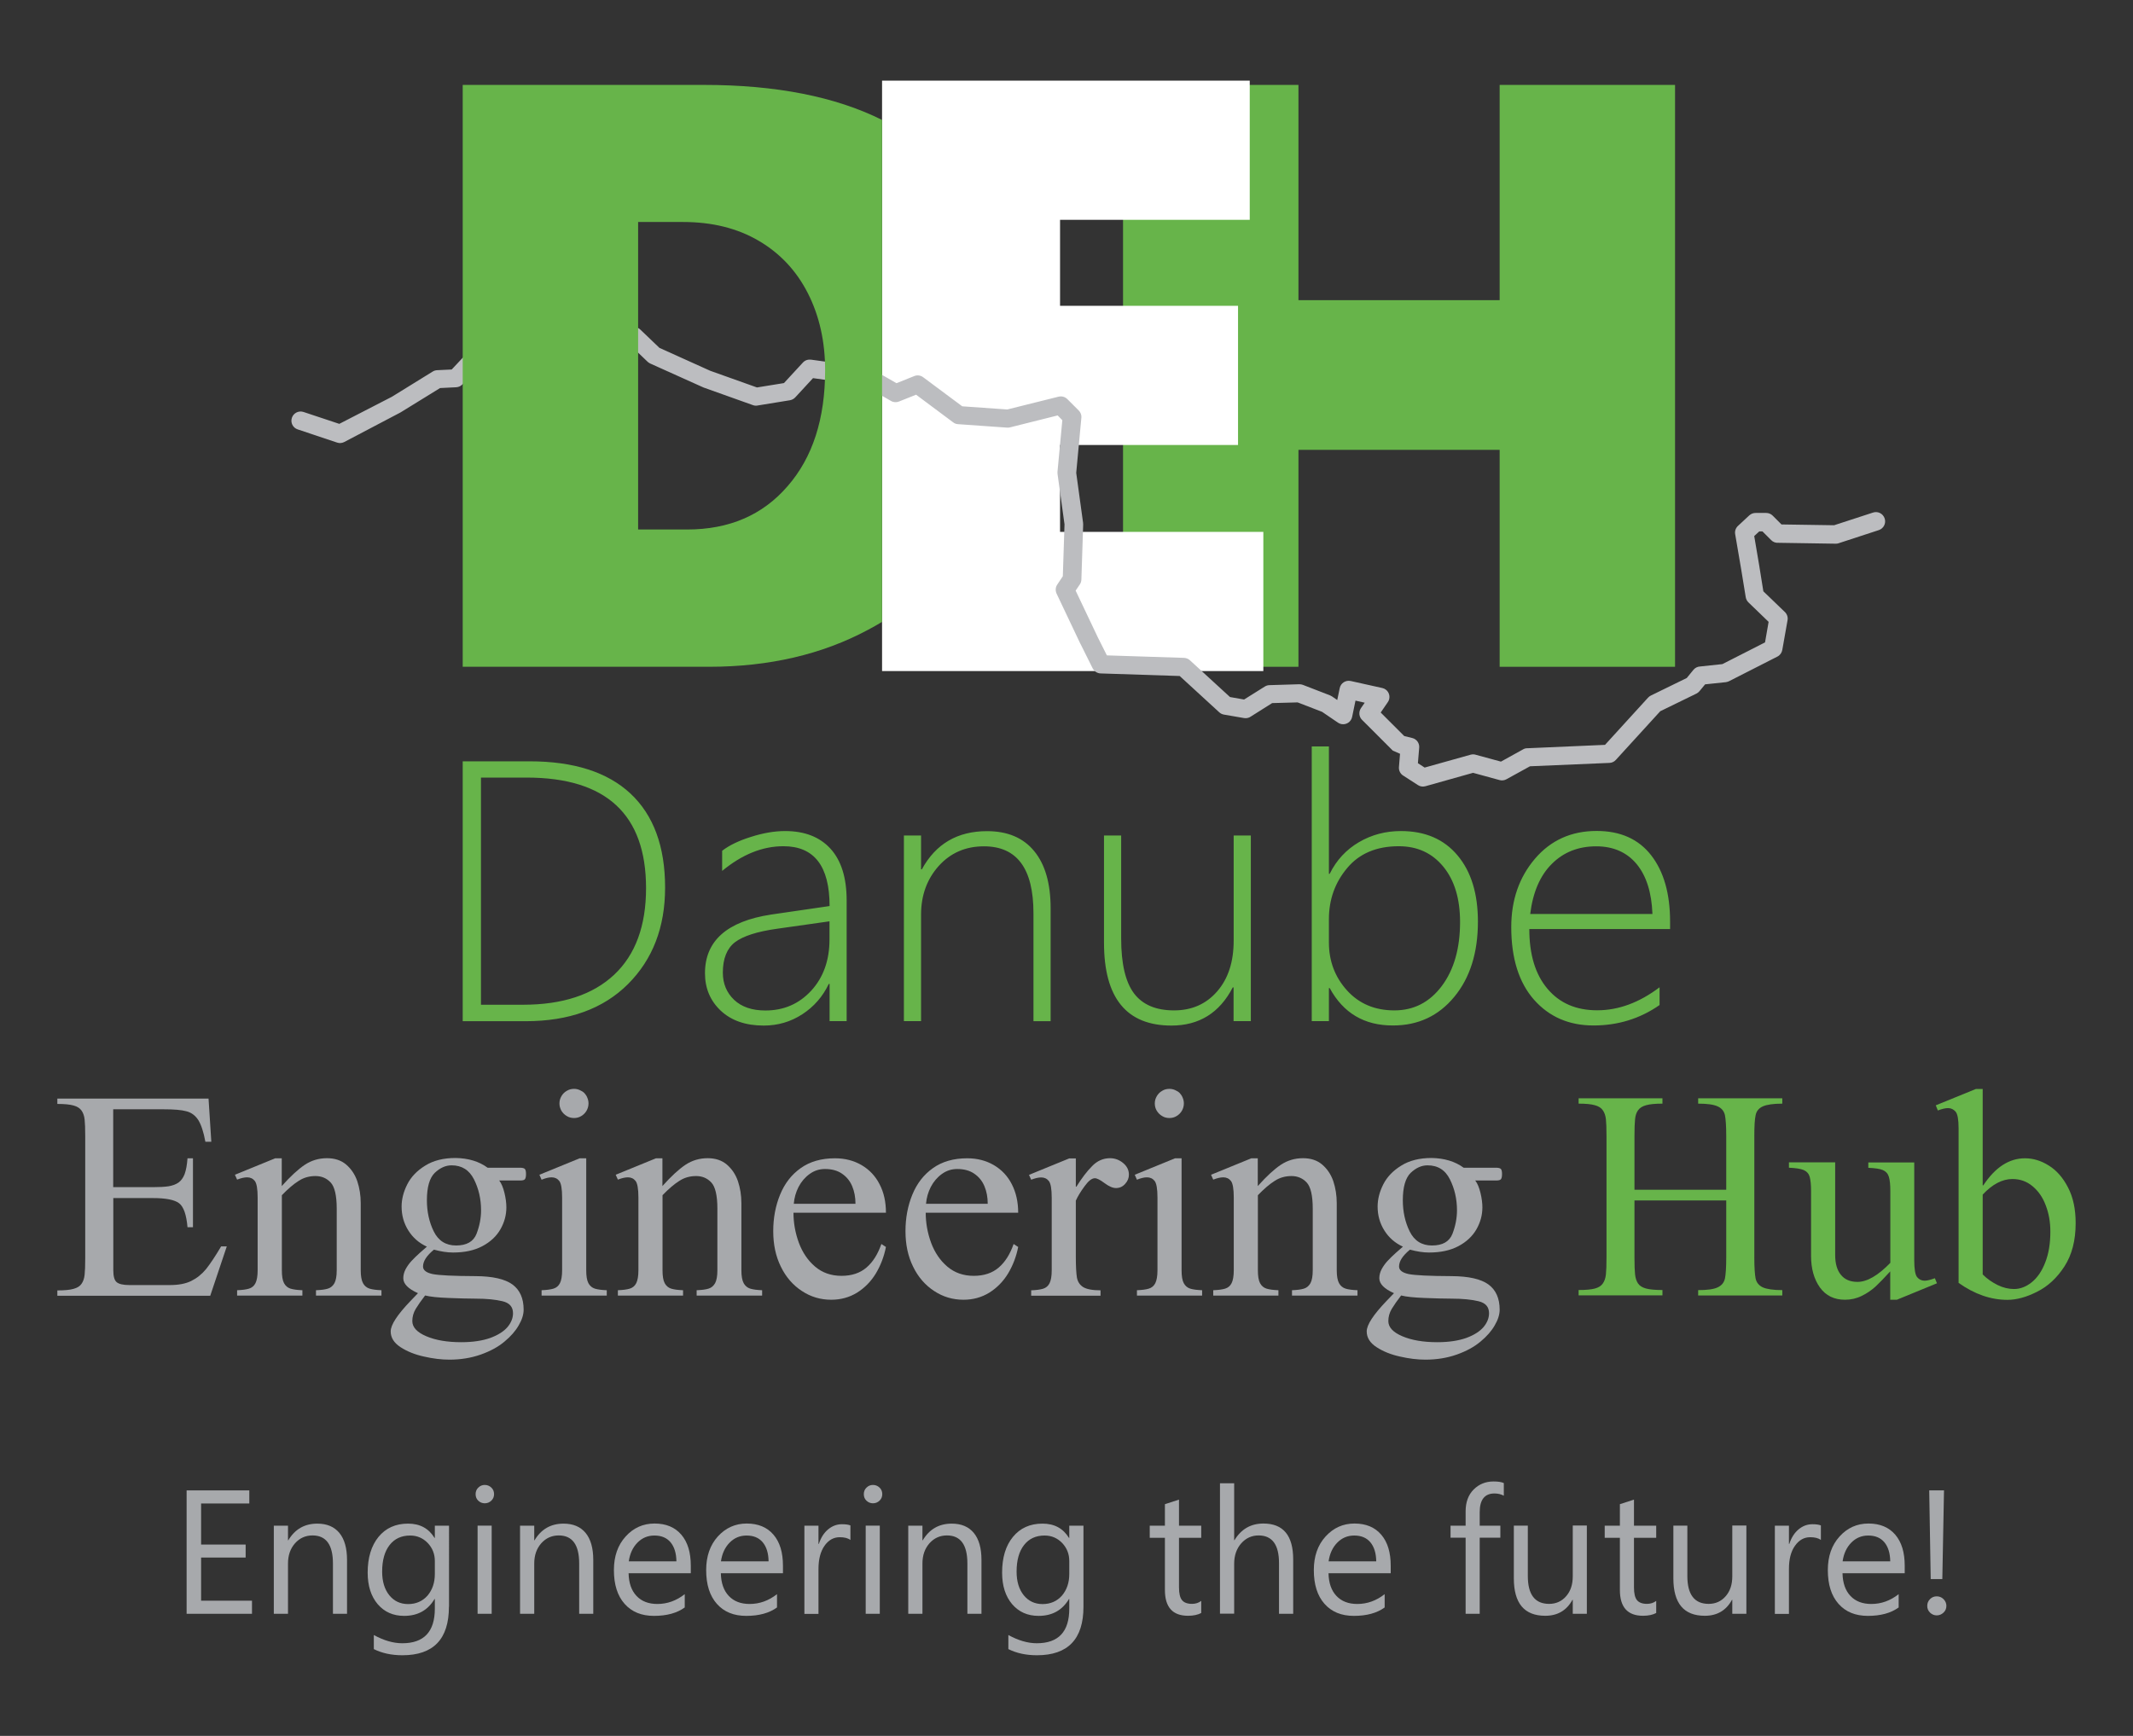 <?xml version="1.0" encoding="utf-8"?>
<!-- Generator: Adobe Illustrator 18.0.0, SVG Export Plug-In . SVG Version: 6.00 Build 0)  -->
<!DOCTYPE svg PUBLIC "-//W3C//DTD SVG 1.1//EN" "http://www.w3.org/Graphics/SVG/1.1/DTD/svg11.dtd">
<svg version="1.1" id="Layer_1" xmlns="http://www.w3.org/2000/svg" xmlns:xlink="http://www.w3.org/1999/xlink" x="0px" y="0px"
	 viewBox="0 0 215 175" enable-background="new 0 0 215 175" xml:space="preserve">
<rect x="0" y="0" width="215" height="175" fill="#333333" stroke="none"/>
<g>
	<g>
		<path fill="#67B44A" d="M166.56,92.13c-0.08-2.15-0.61-3.83-1.59-5.02c-0.99-1.19-2.35-1.79-4.08-1.79c-1.8,0-3.29,0.59-4.47,1.77
			c-1.18,1.17-1.91,2.86-2.18,5.05H166.56z M154.15,93.66c0,2.57,0.61,4.58,1.83,6.02c1.22,1.45,2.89,2.17,5.01,2.17
			c2.15,0,4.24-0.77,6.29-2.32v1.79c-1.98,1.38-4.21,2.06-6.66,2.06c-2.47,0-4.47-0.87-6-2.6c-1.52-1.73-2.29-4.17-2.29-7.32
			c0-2.73,0.8-5.02,2.39-6.89c1.59-1.86,3.66-2.8,6.22-2.8c2.39,0,4.22,0.82,5.49,2.45c1.27,1.63,1.91,3.86,1.91,6.69v0.75H154.15z
			 M133.95,92.66v2.35c0,1.88,0.61,3.49,1.82,4.83c1.21,1.34,2.8,2.02,4.78,2.02c1.96,0,3.55-0.82,4.78-2.46
			c1.22-1.63,1.84-3.78,1.84-6.45c0-2.34-0.56-4.2-1.68-5.57c-1.13-1.38-2.62-2.07-4.5-2.07c-2.23,0-3.97,0.73-5.19,2.19
			C134.56,88.97,133.95,90.69,133.95,92.66z M134.03,99.61h-0.08v3.33h-1.73V75.25h1.73v12.84h0.08c0.68-1.38,1.67-2.44,2.95-3.19
			c1.28-0.75,2.69-1.12,4.23-1.12c2.44,0,4.34,0.82,5.71,2.46c1.37,1.63,2.05,3.86,2.05,6.67c0,3.12-0.79,5.66-2.38,7.58
			c-1.59,1.93-3.65,2.89-6.18,2.89C137.52,103.39,135.4,102.13,134.03,99.61z M124.34,102.94v-3.4h-0.08
			c-1.33,2.57-3.39,3.85-6.18,3.85c-4.53,0-6.8-2.78-6.8-8.35V84.23h1.73v10.39c0,2.53,0.43,4.37,1.29,5.52
			c0.86,1.14,2.2,1.72,4.04,1.72c1.79,0,3.24-0.64,4.35-1.92c1.11-1.28,1.66-2.98,1.66-5.11v-10.6h1.73v18.71H124.34z
			 M104.17,102.94V92.06c0-4.5-1.66-6.74-4.99-6.74c-1.85,0-3.37,0.66-4.56,1.98c-1.18,1.32-1.78,2.96-1.78,4.9v10.74h-1.73V84.23
			h1.73v3.41h0.08c1.4-2.57,3.59-3.85,6.57-3.85c2.07,0,3.66,0.67,4.76,2.02c1.1,1.34,1.65,3.26,1.65,5.76v11.38H104.17z
			 M78.32,93.63c-2.01,0.28-3.42,0.74-4.24,1.36c-0.81,0.63-1.22,1.65-1.22,3.06c0,1.11,0.38,2.02,1.13,2.74
			c0.76,0.72,1.81,1.08,3.16,1.08c1.86,0,3.39-0.67,4.62-2c1.22-1.33,1.84-3.06,1.84-5.16v-1.83L78.32,93.63z M83.62,102.94v-3.75
			h-0.08c-0.61,1.28-1.5,2.3-2.67,3.06c-1.17,0.76-2.46,1.14-3.89,1.14c-1.82,0-3.26-0.5-4.33-1.5c-1.06-1-1.59-2.26-1.59-3.78
			c0-3.26,2.22-5.23,6.66-5.91l5.9-0.86c0-4.02-1.55-6.03-4.65-6.03c-2.12,0-4.17,0.83-6.18,2.49v-2.03c0.71-0.55,1.68-1.02,2.9-1.4
			c1.22-0.39,2.37-0.59,3.44-0.59c1.98,0,3.51,0.6,4.59,1.79c1.08,1.19,1.62,2.93,1.62,5.21v12.16H83.62z M48.48,78.39v22.9h4.23
			c3.99,0,7.05-1.01,9.2-3.03c2.14-2.01,3.21-4.93,3.21-8.72c0-7.43-4.01-11.15-12.04-11.15H48.48z M46.64,102.94V76.75h6.73
			c4.46,0,7.85,1.08,10.18,3.25c2.32,2.17,3.49,5.33,3.49,9.48c0,4-1.25,7.24-3.74,9.73c-2.5,2.49-5.93,3.74-10.32,3.74H46.64z"/>
		<path fill="#A7A9AC" d="M11.41,111.81v7.87h3.99c0.67,0,1.2-0.03,1.6-0.09c0.4-0.07,0.73-0.19,1-0.38
			c0.26-0.19,0.47-0.48,0.61-0.85c0.14-0.38,0.24-0.91,0.29-1.59h0.55v6.95h-0.55c-0.11-1.26-0.39-2.07-0.85-2.42
			c-0.46-0.35-1.34-0.52-2.64-0.52h-3.99v7.27c0,0.61,0.11,1.01,0.33,1.2c0.23,0.2,0.66,0.3,1.29,0.3h4.08
			c0.86,0,1.58-0.13,2.15-0.41c0.57-0.28,1.07-0.68,1.5-1.2c0.42-0.53,0.93-1.29,1.52-2.29h0.57l-1.67,4.98H5.78v-0.54
			c0.72,0,1.27-0.05,1.64-0.16c0.37-0.1,0.64-0.27,0.8-0.51c0.17-0.24,0.27-0.54,0.31-0.91c0.04-0.37,0.06-0.93,0.06-1.69v-12.26
			c0-0.77-0.02-1.34-0.06-1.7c-0.04-0.36-0.14-0.66-0.31-0.9c-0.17-0.24-0.43-0.41-0.8-0.51c-0.38-0.11-0.92-0.16-1.64-0.16v-0.54
			h15.24l0.28,4.35H20.7c-0.18-1-0.43-1.73-0.71-2.18c-0.3-0.46-0.69-0.76-1.2-0.89c-0.5-0.14-1.27-0.2-2.3-0.2H11.41z"/>
		<path fill="#A7A9AC" d="M28.4,116.76v2.81c0.89-1,1.67-1.71,2.33-2.15c0.67-0.44,1.41-0.66,2.23-0.66c0.78,0,1.42,0.21,1.93,0.64
			c0.5,0.43,0.88,0.98,1.12,1.67c0.23,0.69,0.35,1.43,0.35,2.23v6.76c0,0.59,0.08,1.02,0.23,1.3c0.15,0.28,0.38,0.46,0.66,0.55
			c0.29,0.09,0.69,0.14,1.2,0.16v0.54h-6.6v-0.54c0.52-0.02,0.92-0.07,1.2-0.16c0.29-0.09,0.5-0.27,0.66-0.55
			c0.15-0.28,0.23-0.71,0.23-1.3v-6.22c0-1.32-0.21-2.2-0.61-2.63c-0.4-0.43-0.91-0.65-1.53-0.65c-0.63,0-1.2,0.16-1.7,0.49
			c-0.51,0.32-1.07,0.8-1.69,1.44v7.57c0,0.59,0.07,1.02,0.22,1.3c0.15,0.28,0.37,0.46,0.65,0.55c0.29,0.09,0.69,0.14,1.2,0.16v0.54
			H23.9v-0.54c0.51-0.02,0.91-0.07,1.2-0.16c0.29-0.09,0.51-0.27,0.65-0.55c0.14-0.28,0.22-0.71,0.22-1.3v-7.33
			c0-0.88-0.1-1.44-0.29-1.68c-0.19-0.24-0.45-0.36-0.77-0.36c-0.29,0-0.62,0.08-1.01,0.23l-0.22-0.49l4.06-1.66H28.4z"/>
		<path fill="#A7A9AC" d="M42.85,130.6c-0.39,0.5-0.7,0.95-0.94,1.34c-0.24,0.4-0.35,0.81-0.35,1.24c0,0.62,0.47,1.13,1.41,1.53
			c0.94,0.4,2.11,0.6,3.52,0.6c1.17,0,2.14-0.15,2.93-0.43c0.79-0.29,1.36-0.66,1.74-1.1c0.37-0.45,0.55-0.91,0.55-1.39
			c0-0.64-0.35-1.04-1.06-1.21c-0.7-0.17-1.6-0.26-2.7-0.26c-0.78,0-1.7-0.03-2.75-0.07C44.15,130.81,43.37,130.73,42.85,130.6
			 M45.52,117.48c-0.61,0-1.17,0.26-1.7,0.76c-0.52,0.51-0.79,1.43-0.79,2.76c0,1.15,0.23,2.2,0.69,3.14
			c0.47,0.95,1.22,1.42,2.25,1.42c1.07,0,1.75-0.39,2.06-1.17c0.3-0.78,0.46-1.57,0.46-2.38c0-1.13-0.24-2.17-0.71-3.11
			C47.3,117.95,46.55,117.48,45.52,117.48z M49.15,117.72h3.24c0.26,0,0.42,0.04,0.51,0.12c0.08,0.09,0.12,0.25,0.12,0.51
			c0,0.28-0.04,0.45-0.12,0.54c-0.08,0.09-0.25,0.12-0.51,0.12h-2.07c0.23,0.3,0.4,0.72,0.53,1.26c0.13,0.54,0.19,1.02,0.19,1.45
			c0,0.77-0.2,1.51-0.6,2.21c-0.4,0.7-1.01,1.27-1.82,1.7c-0.81,0.43-1.8,0.64-2.96,0.64c-0.58,0-1.22-0.1-1.92-0.29
			c-0.73,0.6-1.1,1.16-1.1,1.7c0,0.37,0.32,0.62,0.96,0.76c0.64,0.13,2.09,0.2,4.34,0.21c1.72,0.01,2.95,0.29,3.71,0.84
			c0.75,0.55,1.13,1.4,1.13,2.54c0,0.48-0.16,1.01-0.49,1.57c-0.32,0.57-0.8,1.12-1.44,1.65c-0.64,0.54-1.44,0.97-2.4,1.31
			c-0.97,0.34-2.02,0.51-3.15,0.51c-0.79,0-1.65-0.1-2.56-0.31c-0.92-0.2-1.71-0.52-2.37-0.95c-0.66-0.43-0.99-0.96-0.99-1.59
			c0-0.66,0.67-1.68,2-3.07l0.75-0.78c-0.99-0.44-1.48-0.94-1.48-1.51c0-0.31,0.08-0.61,0.23-0.9c0.15-0.28,0.35-0.57,0.59-0.83
			c0.25-0.27,0.53-0.54,0.84-0.82c0.32-0.27,0.55-0.48,0.72-0.63c-0.79-0.36-1.42-0.91-1.87-1.63c-0.46-0.73-0.68-1.54-0.68-2.41
			c0-0.74,0.19-1.49,0.57-2.24c0.38-0.75,0.98-1.38,1.81-1.89c0.83-0.52,1.85-0.77,3.06-0.77C47.2,116.76,48.28,117.08,49.15,117.72
			z"/>
		<path fill="#A7A9AC" d="M56.39,111.24c0-0.27,0.07-0.51,0.2-0.73c0.13-0.23,0.31-0.41,0.54-0.54c0.23-0.14,0.47-0.2,0.73-0.2
			c0.2,0,0.39,0.04,0.57,0.12c0.18,0.08,0.35,0.18,0.47,0.3c0.12,0.13,0.23,0.29,0.3,0.47c0.08,0.19,0.12,0.38,0.12,0.58
			c0,0.27-0.07,0.51-0.2,0.74c-0.13,0.22-0.31,0.4-0.53,0.53c-0.22,0.14-0.47,0.2-0.73,0.2c-0.26,0-0.51-0.06-0.73-0.2
			c-0.23-0.13-0.4-0.31-0.54-0.53C56.46,111.75,56.39,111.5,56.39,111.24 M59.09,116.76v11.3c0,0.59,0.07,1.02,0.22,1.3
			c0.15,0.28,0.37,0.46,0.65,0.55c0.29,0.09,0.69,0.14,1.2,0.16v0.54h-6.57v-0.54c0.51-0.02,0.91-0.07,1.2-0.16
			c0.29-0.09,0.51-0.27,0.65-0.55c0.14-0.28,0.22-0.71,0.22-1.3v-7.33c0-0.88-0.1-1.44-0.29-1.68s-0.45-0.36-0.77-0.36
			c-0.29,0-0.62,0.08-1.01,0.24l-0.22-0.5l4.06-1.66H59.09z"/>
		<path fill="#A7A9AC" d="M66.77,116.76v2.81c0.89-1,1.67-1.71,2.33-2.15c0.67-0.44,1.41-0.66,2.23-0.66c0.78,0,1.42,0.21,1.93,0.64
			c0.5,0.43,0.88,0.98,1.12,1.67c0.23,0.69,0.35,1.43,0.35,2.23v6.76c0,0.59,0.08,1.02,0.23,1.3c0.15,0.28,0.38,0.46,0.66,0.55
			c0.29,0.09,0.69,0.14,1.2,0.16v0.54h-6.6v-0.54c0.52-0.02,0.92-0.07,1.2-0.16c0.29-0.09,0.5-0.27,0.66-0.55
			c0.15-0.28,0.23-0.71,0.23-1.3v-6.22c0-1.32-0.21-2.2-0.61-2.63c-0.4-0.43-0.91-0.65-1.53-0.65c-0.63,0-1.2,0.16-1.7,0.49
			c-0.51,0.32-1.07,0.8-1.69,1.44v7.57c0,0.59,0.07,1.02,0.22,1.3c0.15,0.28,0.37,0.46,0.65,0.55c0.29,0.09,0.69,0.14,1.2,0.16v0.54
			h-6.57v-0.54c0.51-0.02,0.91-0.07,1.2-0.16c0.29-0.09,0.51-0.27,0.65-0.55c0.14-0.28,0.22-0.71,0.22-1.3v-7.33
			c0-0.88-0.1-1.44-0.29-1.68s-0.45-0.36-0.77-0.36c-0.29,0-0.62,0.08-1.01,0.23l-0.22-0.49l4.06-1.66H66.77z"/>
		<path fill="#A7A9AC" d="M80.01,121.36h6.22c0-0.66-0.11-1.25-0.33-1.77c-0.22-0.53-0.56-0.95-1.03-1.27
			c-0.46-0.32-1.04-0.47-1.71-0.47c-0.57,0-1.08,0.16-1.55,0.5c-0.46,0.33-0.84,0.77-1.12,1.31
			C80.22,120.19,80.06,120.76,80.01,121.36 M89.3,122.26h-9.32c0,1.03,0.18,2.03,0.54,3.02c0.37,0.99,0.91,1.79,1.64,2.41
			c0.73,0.62,1.62,0.93,2.66,0.93c1.03,0,1.87-0.28,2.51-0.83c0.65-0.55,1.15-1.35,1.51-2.38l0.46,0.3
			c-0.19,0.97-0.53,1.85-1.01,2.66c-0.49,0.81-1.12,1.45-1.89,1.94c-0.78,0.48-1.65,0.72-2.61,0.72c-1.08,0-2.07-0.29-2.96-0.88
			c-0.9-0.59-1.61-1.4-2.12-2.45c-0.52-1.05-0.77-2.24-0.77-3.58c0-1.33,0.23-2.56,0.69-3.68c0.46-1.13,1.15-2.02,2.08-2.68
			c0.93-0.66,2.08-0.99,3.45-0.99c1.01,0,1.9,0.23,2.69,0.69c0.78,0.46,1.39,1.1,1.81,1.93C89.09,120.21,89.3,121.16,89.3,122.26z"
			/>
		<path fill="#A7A9AC" d="M93.34,121.36h6.22c0-0.66-0.11-1.25-0.33-1.77c-0.22-0.53-0.56-0.95-1.03-1.27
			c-0.46-0.32-1.04-0.47-1.71-0.47c-0.57,0-1.08,0.16-1.55,0.5c-0.46,0.33-0.84,0.77-1.12,1.31
			C93.55,120.19,93.39,120.76,93.34,121.36 M102.63,122.26h-9.32c0,1.03,0.18,2.03,0.54,3.02c0.37,0.99,0.91,1.79,1.64,2.41
			c0.73,0.62,1.62,0.93,2.66,0.93c1.03,0,1.87-0.28,2.51-0.83c0.65-0.55,1.15-1.35,1.51-2.38l0.46,0.3
			c-0.19,0.97-0.53,1.85-1.01,2.66c-0.49,0.81-1.12,1.45-1.89,1.94c-0.78,0.48-1.65,0.72-2.61,0.72c-1.08,0-2.07-0.29-2.96-0.88
			c-0.9-0.59-1.61-1.4-2.12-2.45c-0.52-1.05-0.77-2.24-0.77-3.58c0-1.33,0.23-2.56,0.69-3.68c0.46-1.13,1.15-2.02,2.08-2.68
			c0.93-0.66,2.08-0.99,3.45-0.99c1.01,0,1.9,0.23,2.69,0.69c0.78,0.46,1.39,1.1,1.81,1.93
			C102.41,120.21,102.63,121.16,102.63,122.26z"/>
		<path fill="#A7A9AC" d="M108.44,116.76v2.87h0.06c0.53-0.85,1.05-1.54,1.58-2.07c0.52-0.54,1.13-0.8,1.81-0.8
			c0.48,0,0.92,0.16,1.31,0.48c0.39,0.32,0.59,0.71,0.59,1.18c0,0.34-0.12,0.65-0.38,0.93c-0.25,0.28-0.55,0.42-0.92,0.42
			c-0.33,0-0.72-0.17-1.16-0.5c-0.44-0.33-0.76-0.49-0.97-0.49c-0.31,0-0.65,0.27-1.04,0.81c-0.39,0.53-0.69,1.02-0.88,1.45v5.65
			c0,0.97,0.04,1.67,0.11,2.1c0.08,0.43,0.29,0.75,0.64,0.97c0.35,0.21,0.93,0.32,1.74,0.32v0.54h-6.99v-0.54
			c0.51-0.02,0.91-0.07,1.2-0.16c0.29-0.09,0.51-0.27,0.65-0.55c0.14-0.28,0.22-0.71,0.22-1.3v-7.33c0-0.88-0.1-1.44-0.29-1.68
			c-0.19-0.24-0.45-0.36-0.77-0.36c-0.29,0-0.62,0.08-1.01,0.23l-0.22-0.49l4.06-1.66H108.44z"/>
		<path fill="#A7A9AC" d="M116.4,111.24c0-0.27,0.07-0.51,0.2-0.73c0.13-0.23,0.31-0.41,0.54-0.54c0.22-0.14,0.47-0.2,0.73-0.2
			c0.2,0,0.39,0.04,0.57,0.12c0.19,0.08,0.35,0.18,0.47,0.3c0.12,0.13,0.23,0.29,0.3,0.47c0.08,0.19,0.12,0.38,0.12,0.58
			c0,0.27-0.07,0.51-0.2,0.74c-0.13,0.22-0.31,0.4-0.53,0.53c-0.22,0.14-0.47,0.2-0.73,0.2c-0.26,0-0.51-0.06-0.73-0.2
			c-0.23-0.13-0.4-0.31-0.54-0.53C116.46,111.75,116.4,111.5,116.4,111.24 M119.1,116.76v11.3c0,0.59,0.07,1.02,0.22,1.3
			c0.15,0.28,0.37,0.46,0.65,0.55c0.29,0.09,0.69,0.14,1.2,0.16v0.54h-6.57v-0.54c0.51-0.02,0.91-0.07,1.2-0.16
			c0.29-0.09,0.51-0.27,0.65-0.55c0.14-0.28,0.22-0.71,0.22-1.3v-7.33c0-0.88-0.1-1.44-0.29-1.68c-0.19-0.24-0.45-0.36-0.77-0.36
			c-0.29,0-0.62,0.08-1.01,0.24l-0.22-0.5l4.06-1.66H119.1z"/>
		<path fill="#A7A9AC" d="M126.78,116.76v2.81c0.89-1,1.67-1.71,2.33-2.15c0.67-0.44,1.41-0.66,2.23-0.66
			c0.78,0,1.42,0.21,1.93,0.64c0.5,0.43,0.88,0.98,1.12,1.67c0.23,0.69,0.35,1.43,0.35,2.23v6.76c0,0.59,0.08,1.02,0.23,1.3
			c0.15,0.28,0.38,0.46,0.66,0.55c0.29,0.09,0.69,0.14,1.2,0.16v0.54h-6.6v-0.54c0.52-0.02,0.92-0.07,1.2-0.16
			c0.29-0.09,0.5-0.27,0.66-0.55c0.15-0.28,0.23-0.71,0.23-1.3v-6.22c0-1.32-0.21-2.2-0.61-2.63c-0.4-0.43-0.92-0.65-1.53-0.65
			c-0.63,0-1.2,0.16-1.7,0.49c-0.51,0.32-1.07,0.8-1.69,1.44v7.57c0,0.59,0.07,1.02,0.22,1.3c0.15,0.28,0.37,0.46,0.65,0.55
			c0.29,0.09,0.69,0.14,1.2,0.16v0.54h-6.57v-0.54c0.51-0.02,0.91-0.07,1.2-0.16c0.29-0.09,0.51-0.27,0.65-0.55
			c0.14-0.28,0.22-0.71,0.22-1.3v-7.33c0-0.88-0.1-1.44-0.29-1.68c-0.19-0.24-0.45-0.36-0.77-0.36c-0.29,0-0.62,0.08-1.01,0.23
			l-0.22-0.49l4.06-1.66H126.78z"/>
		<path fill="#A7A9AC" d="M141.23,130.6c-0.39,0.5-0.7,0.95-0.94,1.34c-0.24,0.4-0.35,0.81-0.35,1.24c0,0.62,0.47,1.13,1.41,1.53
			c0.94,0.4,2.11,0.6,3.52,0.6c1.17,0,2.14-0.15,2.93-0.43c0.79-0.29,1.36-0.66,1.74-1.1c0.37-0.45,0.55-0.91,0.55-1.39
			c0-0.64-0.35-1.04-1.06-1.21c-0.7-0.17-1.6-0.26-2.7-0.26c-0.78,0-1.7-0.03-2.75-0.07C142.53,130.81,141.74,130.73,141.23,130.6
			 M143.89,117.48c-0.61,0-1.17,0.26-1.7,0.76c-0.52,0.51-0.79,1.43-0.79,2.76c0,1.15,0.23,2.2,0.69,3.14
			c0.47,0.95,1.22,1.42,2.25,1.42c1.07,0,1.75-0.39,2.06-1.17c0.3-0.78,0.46-1.57,0.46-2.38c0-1.13-0.24-2.17-0.71-3.11
			C145.68,117.95,144.93,117.48,143.89,117.48z M147.53,117.72h3.24c0.26,0,0.42,0.04,0.51,0.12c0.08,0.09,0.12,0.25,0.12,0.51
			c0,0.28-0.04,0.45-0.12,0.54c-0.09,0.09-0.25,0.12-0.51,0.12h-2.07c0.23,0.3,0.4,0.72,0.53,1.26c0.13,0.54,0.19,1.02,0.19,1.45
			c0,0.77-0.2,1.51-0.6,2.21c-0.4,0.7-1.01,1.27-1.82,1.7c-0.81,0.43-1.8,0.64-2.96,0.64c-0.58,0-1.22-0.1-1.92-0.29
			c-0.73,0.6-1.1,1.16-1.1,1.7c0,0.37,0.32,0.62,0.96,0.76c0.64,0.13,2.09,0.2,4.34,0.21c1.72,0.01,2.95,0.29,3.71,0.84
			c0.75,0.55,1.13,1.4,1.13,2.54c0,0.48-0.16,1.01-0.49,1.57c-0.32,0.57-0.8,1.12-1.44,1.65c-0.64,0.54-1.44,0.97-2.4,1.31
			c-0.97,0.34-2.02,0.51-3.15,0.51c-0.79,0-1.65-0.1-2.56-0.31c-0.92-0.2-1.71-0.52-2.37-0.95c-0.66-0.43-0.99-0.96-0.99-1.59
			c0-0.66,0.67-1.68,2-3.07l0.75-0.78c-0.99-0.44-1.48-0.94-1.48-1.51c0-0.31,0.08-0.61,0.23-0.9c0.15-0.28,0.35-0.57,0.59-0.83
			c0.25-0.27,0.53-0.54,0.84-0.82c0.32-0.27,0.55-0.48,0.72-0.63c-0.79-0.36-1.42-0.91-1.87-1.63c-0.46-0.73-0.68-1.54-0.68-2.41
			c0-0.74,0.19-1.49,0.57-2.24c0.38-0.75,0.98-1.38,1.81-1.89c0.83-0.52,1.85-0.77,3.06-0.77
			C145.57,116.76,146.66,117.08,147.53,117.72z"/>
		<path fill="#67B44A" d="M164.75,119.94H174v-5.41c0-0.99-0.05-1.69-0.13-2.1c-0.09-0.41-0.33-0.71-0.73-0.89
			c-0.4-0.19-1.06-0.28-1.97-0.28v-0.54h8.48v0.54c-0.92,0-1.57,0.1-1.97,0.28c-0.4,0.18-0.64,0.48-0.72,0.89
			c-0.09,0.41-0.13,1.11-0.13,2.1v12.26c0,0.99,0.05,1.69,0.13,2.1c0.09,0.41,0.33,0.7,0.72,0.89c0.4,0.18,1.06,0.28,1.97,0.28v0.54
			h-8.48v-0.54c0.92,0,1.58-0.09,1.97-0.28c0.4-0.19,0.64-0.48,0.73-0.9c0.08-0.41,0.13-1.11,0.13-2.1v-5.76h-9.25v5.76
			c0,0.77,0.02,1.33,0.06,1.7c0.04,0.37,0.14,0.67,0.3,0.91c0.16,0.24,0.44,0.41,0.81,0.51c0.38,0.1,0.92,0.15,1.65,0.15v0.54h-8.45
			v-0.54c0.72,0,1.27-0.05,1.64-0.15c0.37-0.1,0.64-0.27,0.8-0.51c0.17-0.24,0.27-0.54,0.31-0.91c0.04-0.37,0.06-0.93,0.06-1.69
			v-12.26c0-0.77-0.02-1.34-0.06-1.7c-0.04-0.36-0.14-0.66-0.31-0.9c-0.16-0.24-0.43-0.41-0.8-0.51c-0.38-0.11-0.92-0.16-1.64-0.16
			v-0.54h8.45v0.54c-0.72,0-1.27,0.05-1.65,0.16c-0.37,0.1-0.64,0.27-0.81,0.51c-0.17,0.24-0.27,0.54-0.3,0.9
			c-0.04,0.36-0.06,0.93-0.06,1.7V119.94z"/>
		<path fill="#67B44A" d="M192.95,117.18v9.87c0,0.9,0.1,1.47,0.29,1.7c0.2,0.24,0.45,0.36,0.76,0.36c0.24,0,0.59-0.09,1.03-0.25
			l0.21,0.51l-4.04,1.66h-0.67v-2.86c-0.59,0.65-1.08,1.15-1.48,1.53c-0.41,0.37-0.87,0.69-1.39,0.94
			c-0.52,0.26-1.09,0.39-1.69,0.39c-1.09,0-1.93-0.41-2.53-1.24c-0.59-0.83-0.89-1.89-0.89-3.17v-6.55c0-0.64-0.05-1.12-0.14-1.44
			c-0.09-0.31-0.29-0.53-0.59-0.67c-0.3-0.13-0.8-0.21-1.5-0.24v-0.54h4.66v9.33c0,0.87,0.19,1.54,0.58,2.01
			c0.38,0.47,0.93,0.71,1.67,0.71c0.97,0,2.07-0.64,3.31-1.92v-7.24c0-0.64-0.05-1.13-0.15-1.44c-0.1-0.32-0.3-0.54-0.6-0.67
			c-0.29-0.13-0.79-0.2-1.47-0.23v-0.54H192.95z"/>
		<path fill="#67B44A" d="M199.85,120.43v8.05c0.43,0.43,0.93,0.78,1.49,1.06c0.57,0.28,1.12,0.41,1.67,0.41
			c0.62,0,1.22-0.23,1.78-0.68c0.56-0.45,1.02-1.11,1.36-1.99c0.35-0.88,0.52-1.92,0.52-3.12c0-0.95-0.15-1.82-0.46-2.63
			c-0.3-0.81-0.74-1.45-1.33-1.94c-0.58-0.49-1.26-0.73-2.03-0.73C201.83,118.86,200.83,119.38,199.85,120.43 M199.85,109.77v9.73
			h0.06c1.2-1.82,2.6-2.73,4.2-2.73c0.83,0,1.62,0.24,2.4,0.73c0.78,0.48,1.43,1.22,1.94,2.21c0.52,1,0.77,2.19,0.77,3.6
			c0,1.75-0.38,3.2-1.13,4.36c-0.75,1.16-1.67,2.01-2.75,2.55c-1.08,0.55-2.08,0.82-3,0.82c-1.68,0-3.31-0.57-4.92-1.71v-15.58
			c0-0.88-0.1-1.44-0.3-1.68c-0.2-0.23-0.45-0.36-0.76-0.36c-0.27,0-0.62,0.08-1.03,0.24l-0.21-0.52l4.05-1.65H199.85z"/>
	</g>
	<g>
		<polygon fill="#67B44A" points="151.16,67.22 151.16,45.35 130.88,45.35 130.88,67.22 113.2,67.22 113.2,8.56 130.88,8.56 
			130.88,30.26 151.16,30.26 151.16,8.56 168.84,8.56 168.84,67.22 		"/>
		<polygon fill="#FFFFFF" points="88.91,67.65 88.91,8.13 125.97,8.13 125.97,22.16 106.85,22.16 106.85,30.83 124.79,30.83 
			124.79,44.86 106.85,44.86 106.85,53.62 127.34,53.62 127.34,67.65 		"/>
		<path fill="#BCBDC0" d="M34.7,44.56c-0.21,0.11-0.47,0.14-0.71,0.06l-3.98-1.33c-0.49-0.16-0.75-0.68-0.59-1.17
			c0.16-0.48,0.68-0.75,1.17-0.59l3.61,1.2L39.5,40l4.11-2.54c0.14-0.09,0.29-0.13,0.44-0.14v0l1.48-0.07l2.4-2.56
			c0.19-0.2,0.45-0.3,0.71-0.29l4.58-0.08l4.18-3.51c0.3-0.25,0.71-0.28,1.04-0.1l2.04,0.93l3.77,1.4c0.14,0.05,0.26,0.14,0.35,0.24
			l1.87,1.79l5.12,2.31l4.71,1.68l2.72-0.44l1.91-2.07c0.22-0.24,0.53-0.33,0.83-0.29l5.73,0.79c0.14,0.02,0.27,0.07,0.39,0.15
			l2.48,1.43l1.8-0.72c0.32-0.13,0.67-0.06,0.92,0.14l3.91,2.91l4.54,0.32l5.17-1.29c0.33-0.08,0.66,0.02,0.88,0.24l0,0l1.15,1.15
			c0.22,0.22,0.31,0.53,0.26,0.82l-0.51,5.47l0.69,5.03c0.01,0.06,0.01,0.13,0.01,0.19l-0.18,5.54c-0.01,0.18-0.06,0.35-0.16,0.49
			l-0.42,0.62l2.17,4.57l0.01,0.03l0.97,1.93l7.77,0.25c0.25,0.01,0.47,0.11,0.63,0.27l4.01,3.68l1.42,0.25l2.09-1.31
			c0.16-0.1,0.33-0.14,0.5-0.14l2.97-0.09c0.13,0,0.25,0.02,0.36,0.06l0,0l2.74,1.06c0.07,0.03,0.13,0.06,0.19,0.1l0,0l0.54,0.37
			l0.25-1.2c0.1-0.5,0.59-0.82,1.09-0.72l0.05,0.01l3.15,0.7c0.5,0.11,0.81,0.6,0.7,1.1c-0.03,0.12-0.07,0.23-0.14,0.32l0,0
			l-0.72,1.05l2.37,2.37l0.81,0.2c0.45,0.11,0.74,0.53,0.7,0.97l-0.13,1.57l0.68,0.44l4.64-1.3c0.19-0.05,0.38-0.04,0.55,0.02
			l2.5,0.68l2.24-1.24c0.14-0.08,0.3-0.12,0.46-0.11l7.79-0.34l4.34-4.76c0.08-0.09,0.18-0.16,0.28-0.21v0l3.62-1.77l0.67-0.82
			c0.17-0.21,0.42-0.33,0.67-0.34l2.25-0.24l4.3-2.19l0.36-2.07l-2.03-1.96c-0.16-0.15-0.25-0.35-0.28-0.55l-0.44-2.7h0l-0.62-3.63
			c-0.06-0.33,0.07-0.65,0.31-0.86l1.12-1.04c0.18-0.16,0.4-0.24,0.63-0.24v0h1.06c0.26,0,0.49,0.1,0.66,0.27l0.89,0.89l5.3,0.08
			l3.93-1.28c0.49-0.16,1.01,0.11,1.17,0.6c0.16,0.49-0.11,1.01-0.59,1.17l-4.07,1.33l0,0c-0.09,0.03-0.19,0.05-0.3,0.04l-5.76-0.09
			c-0.26,0.02-0.53-0.07-0.72-0.27l-0.88-0.88h-0.32l-0.51,0.47l0.53,3.13h0l0,0.01l0.39,2.43l2.13,2.05
			c0.24,0.21,0.37,0.53,0.31,0.86l-0.53,3c-0.05,0.28-0.22,0.53-0.49,0.67l-4.87,2.48l0,0c-0.1,0.05-0.21,0.08-0.32,0.1l-2.1,0.22
			l-0.56,0.68c-0.08,0.1-0.19,0.19-0.31,0.25l-3.65,1.78l-4.48,4.91l0,0c-0.16,0.18-0.39,0.29-0.64,0.3l-8.01,0.34l-2.38,1.31l0,0
			c-0.2,0.11-0.45,0.15-0.69,0.08l-2.67-0.73l-4.8,1.35v0c-0.25,0.07-0.52,0.04-0.75-0.11l-1.44-0.93
			c-0.31-0.17-0.51-0.51-0.48-0.89l0.11-1.34l-0.73-0.32l-3.1-3.1l0,0c-0.31-0.31-0.36-0.8-0.11-1.18l0.38-0.55l-0.93-0.21
			l-0.33,1.6c-0.02,0.13-0.07,0.26-0.15,0.38c-0.29,0.42-0.86,0.53-1.29,0.24l-1.6-1.09l-2.46-0.95l-2.57,0.07l-2.14,1.35
			c-0.19,0.14-0.44,0.2-0.69,0.16l-2.03-0.35v0c-0.17-0.03-0.33-0.1-0.47-0.23l-3.99-3.66l-7.97-0.26c-0.33-0.01-0.64-0.2-0.8-0.51
			l-1.21-2.43c-0.01-0.02-0.02-0.05-0.04-0.07l-2.39-5.04h0c-0.13-0.28-0.12-0.63,0.07-0.91l0.56-0.84l0.17-5.23l-0.7-5.06l0,0
			c-0.01-0.07-0.01-0.14-0.01-0.21l0.49-5.23l-0.47-0.48l-4.79,1.2c-0.1,0.03-0.2,0.04-0.3,0.03l-4.96-0.35v0
			c-0.17-0.01-0.34-0.07-0.48-0.18l-3.74-2.79l-1.73,0.69l0,0c-0.25,0.1-0.55,0.09-0.8-0.06l-2.76-1.59l-5.1-0.71l-1.79,1.94l0,0
			c-0.14,0.15-0.32,0.25-0.54,0.29l-3.2,0.52c-0.17,0.04-0.35,0.04-0.53-0.03l-4.96-1.77v0c-0.02-0.01-0.05-0.02-0.07-0.03
			l-5.31-2.39l0,0c-0.09-0.04-0.18-0.1-0.26-0.17l-1.89-1.81l-3.63-1.35c-0.02-0.01-0.04-0.02-0.06-0.02l-1.59-0.73l-3.98,3.34l0,0
			c-0.16,0.13-0.36,0.21-0.58,0.21l-4.56,0.08l-2.39,2.55v0c-0.16,0.17-0.38,0.28-0.63,0.29l-1.62,0.08l-3.91,2.41
			c-0.03,0.02-0.07,0.04-0.1,0.06L34.7,44.56L34.7,44.56z"/>
		<path fill="#67B44A" d="M83.17,37.32c0-2.86-0.57-5.45-1.73-7.74c-1.16-2.29-2.82-4.05-4.97-5.31s-4.69-1.89-7.61-1.89h-4.54v31
			h4.94c4.23,0,7.61-1.45,10.12-4.36C81.91,46.13,83.17,42.22,83.17,37.32 M88.91,62.69c-0.46,0.28-0.93,0.55-1.41,0.8
			c-4.64,2.49-9.99,3.73-16.03,3.73H46.64V8.56h24.3c7.27,0,13.26,1.18,17.97,3.53V62.69z"/>
	</g>
	<g>
		<polygon fill="#A7A9AC" points="25.4,162.69 18.81,162.69 18.81,150.25 25.13,150.25 25.13,151.57 20.27,151.57 20.27,155.71 
			24.76,155.71 24.76,157.02 20.27,157.02 20.27,161.37 25.4,161.37 		"/>
		<path fill="#A7A9AC" d="M195.22,162.85c-0.27,0-0.49-0.1-0.68-0.28c-0.19-0.19-0.28-0.41-0.28-0.68c0-0.26,0.09-0.49,0.28-0.68
			c0.19-0.19,0.41-0.28,0.68-0.28c0.26,0,0.49,0.09,0.68,0.28c0.19,0.19,0.29,0.42,0.29,0.68c0,0.27-0.09,0.49-0.29,0.68
			C195.71,162.75,195.48,162.85,195.22,162.85 M195.95,150.25l-0.17,8.94h-1.17l-0.15-8.94H195.95z"/>
		<path fill="#A7A9AC" d="M34.99,162.69h-1.43v-5.07c0-1.89-0.69-2.83-2.06-2.83c-0.71,0-1.3,0.27-1.77,0.8
			c-0.47,0.54-0.7,1.21-0.7,2.03v5.07h-1.43v-8.88h1.43v1.47h0.03c0.67-1.12,1.64-1.68,2.92-1.68c0.97,0,1.71,0.31,2.23,0.94
			c0.51,0.62,0.77,1.53,0.77,2.72V162.69z"/>
		<path fill="#A7A9AC" d="M43.83,158.68v-1.31c0-0.71-0.24-1.31-0.71-1.81c-0.48-0.5-1.07-0.76-1.78-0.76
			c-0.88,0-1.57,0.32-2.07,0.96c-0.5,0.64-0.75,1.53-0.75,2.68c0,0.99,0.24,1.78,0.72,2.38c0.48,0.59,1.11,0.89,1.9,0.89
			c0.8,0,1.45-0.29,1.95-0.85C43.58,160.28,43.83,159.56,43.83,158.68 M45.25,161.98c0,3.26-1.56,4.89-4.69,4.89
			c-1.1,0-2.06-0.21-2.88-0.62v-1.42c1,0.55,1.96,0.83,2.87,0.83c2.18,0,3.28-1.16,3.28-3.49v-0.97h-0.03
			c-0.68,1.14-1.7,1.7-3.06,1.7c-1.11,0-1.99-0.39-2.67-1.18c-0.67-0.79-1.01-1.85-1.01-3.18c0-1.51,0.37-2.71,1.09-3.6
			c0.73-0.89,1.72-1.34,2.98-1.34c1.2,0,2.08,0.48,2.67,1.44h0.03v-1.23h1.43V161.98z"/>
		<path fill="#A7A9AC" d="M49.56,162.69h-1.42v-8.89h1.42V162.69z M48.86,151.55c-0.25,0-0.47-0.09-0.65-0.26
			c-0.18-0.17-0.27-0.39-0.27-0.66s0.09-0.49,0.27-0.66c0.18-0.18,0.4-0.27,0.65-0.27c0.26,0,0.48,0.09,0.67,0.27
			c0.18,0.17,0.27,0.4,0.27,0.66c0,0.26-0.09,0.47-0.27,0.65C49.34,151.46,49.12,151.55,48.86,151.55z"/>
		<path fill="#A7A9AC" d="M59.81,162.69h-1.43v-5.07c0-1.89-0.69-2.83-2.06-2.83c-0.71,0-1.3,0.27-1.77,0.8
			c-0.47,0.54-0.7,1.21-0.7,2.03v5.07h-1.43v-8.88h1.43v1.47h0.03c0.67-1.12,1.64-1.68,2.92-1.68c0.97,0,1.71,0.31,2.23,0.94
			c0.51,0.62,0.77,1.53,0.77,2.72V162.69z"/>
		<path fill="#A7A9AC" d="M68.18,157.4c-0.01-0.82-0.21-1.46-0.59-1.92c-0.39-0.46-0.93-0.68-1.63-0.68c-0.67,0-1.24,0.24-1.71,0.72
			c-0.47,0.48-0.76,1.11-0.87,1.88H68.18z M69.63,158.6h-6.27c0.02,0.99,0.29,1.75,0.8,2.29c0.51,0.54,1.21,0.81,2.1,0.81
			c1,0,1.92-0.33,2.76-0.99v1.34c-0.78,0.57-1.82,0.85-3.1,0.85c-1.26,0-2.24-0.4-2.96-1.21c-0.72-0.81-1.08-1.94-1.08-3.41
			c0-1.38,0.39-2.51,1.18-3.38c0.78-0.87,1.76-1.31,2.92-1.31c1.16,0,2.06,0.38,2.7,1.13c0.64,0.75,0.95,1.79,0.95,3.13V158.6z"/>
		<path fill="#A7A9AC" d="M77.47,157.4c-0.01-0.82-0.21-1.46-0.59-1.92c-0.39-0.46-0.93-0.68-1.63-0.68c-0.67,0-1.24,0.24-1.71,0.72
			c-0.47,0.48-0.76,1.11-0.87,1.88H77.47z M78.93,158.6h-6.27c0.02,0.99,0.29,1.75,0.8,2.29c0.51,0.54,1.21,0.81,2.1,0.81
			c1,0,1.92-0.33,2.76-0.99v1.34c-0.78,0.57-1.82,0.85-3.1,0.85c-1.26,0-2.24-0.4-2.96-1.21c-0.72-0.81-1.08-1.94-1.08-3.41
			c0-1.38,0.39-2.51,1.17-3.38c0.79-0.87,1.76-1.31,2.92-1.31c1.16,0,2.06,0.38,2.7,1.13c0.64,0.75,0.95,1.79,0.95,3.13V158.6z"/>
		<path fill="#A7A9AC" d="M85.72,155.25c-0.25-0.19-0.61-0.28-1.08-0.28c-0.61,0-1.12,0.28-1.53,0.86c-0.4,0.57-0.61,1.35-0.61,2.34
			v4.53h-1.42v-8.89h1.42v1.83h0.04c0.2-0.62,0.51-1.11,0.93-1.46c0.42-0.35,0.88-0.52,1.4-0.52c0.37,0,0.65,0.04,0.85,0.12V155.25z
			"/>
		<path fill="#A7A9AC" d="M88.68,162.69h-1.42v-8.89h1.42V162.69z M87.99,151.55c-0.25,0-0.47-0.09-0.65-0.26
			c-0.18-0.17-0.27-0.39-0.27-0.66s0.09-0.49,0.27-0.66c0.18-0.18,0.4-0.27,0.65-0.27c0.26,0,0.48,0.09,0.67,0.27
			c0.18,0.17,0.27,0.4,0.27,0.66c0,0.26-0.09,0.47-0.27,0.65C88.47,151.46,88.25,151.55,87.99,151.55z"/>
		<path fill="#A7A9AC" d="M98.94,162.69h-1.43v-5.07c0-1.89-0.69-2.83-2.06-2.83c-0.71,0-1.3,0.27-1.77,0.8
			c-0.47,0.54-0.7,1.21-0.7,2.03v5.07h-1.43v-8.88h1.43v1.47h0.03c0.67-1.12,1.64-1.68,2.92-1.68c0.97,0,1.71,0.31,2.23,0.94
			c0.51,0.62,0.77,1.53,0.77,2.72V162.69z"/>
		<path fill="#A7A9AC" d="M107.78,158.68v-1.31c0-0.71-0.24-1.31-0.71-1.81c-0.48-0.5-1.07-0.76-1.78-0.76
			c-0.88,0-1.57,0.32-2.07,0.96c-0.5,0.64-0.75,1.53-0.75,2.68c0,0.99,0.24,1.78,0.72,2.38c0.48,0.59,1.11,0.89,1.9,0.89
			c0.8,0,1.45-0.29,1.95-0.85C107.53,160.28,107.78,159.56,107.78,158.68 M109.21,161.98c0,3.26-1.56,4.89-4.69,4.89
			c-1.1,0-2.06-0.21-2.88-0.62v-1.42c1,0.55,1.96,0.83,2.86,0.83c2.19,0,3.28-1.16,3.28-3.49v-0.97h-0.03
			c-0.68,1.14-1.7,1.7-3.06,1.7c-1.11,0-1.99-0.39-2.67-1.18c-0.67-0.79-1.01-1.85-1.01-3.18c0-1.51,0.36-2.71,1.09-3.6
			c0.73-0.89,1.72-1.34,2.98-1.34c1.2,0,2.08,0.48,2.67,1.44h0.03v-1.23h1.43V161.98z"/>
		<path fill="#A7A9AC" d="M121.08,162.61c-0.34,0.18-0.78,0.28-1.33,0.28c-1.56,0-2.33-0.87-2.33-2.6v-5.26h-1.53v-1.22h1.53v-2.17
			l1.42-0.46v2.63h2.24v1.22h-2.24v5.01c0,0.6,0.1,1.02,0.3,1.27c0.2,0.25,0.54,0.38,1.01,0.38c0.36,0,0.67-0.1,0.93-0.3V162.61z"/>
		<path fill="#A7A9AC" d="M130.35,162.69h-1.43v-5.12c0-1.85-0.69-2.78-2.06-2.78c-0.69,0-1.28,0.27-1.75,0.8
			c-0.47,0.54-0.71,1.22-0.71,2.06v5.03h-1.43v-13.15h1.43v5.74h0.03c0.68-1.12,1.65-1.68,2.92-1.68c2,0,3,1.21,3,3.62V162.69z"/>
		<path fill="#A7A9AC" d="M138.72,157.4c-0.01-0.82-0.21-1.46-0.59-1.92c-0.39-0.46-0.93-0.68-1.63-0.68
			c-0.67,0-1.24,0.24-1.71,0.72c-0.47,0.48-0.76,1.11-0.87,1.88H138.72z M140.18,158.6h-6.27c0.02,0.99,0.29,1.75,0.8,2.29
			c0.51,0.54,1.21,0.81,2.1,0.81c1,0,1.92-0.33,2.76-0.99v1.34c-0.78,0.57-1.82,0.85-3.1,0.85c-1.26,0-2.24-0.4-2.96-1.21
			c-0.72-0.81-1.08-1.94-1.08-3.41c0-1.38,0.39-2.51,1.18-3.38c0.79-0.87,1.76-1.31,2.92-1.31c1.16,0,2.06,0.38,2.7,1.13
			c0.64,0.75,0.95,1.79,0.95,3.13V158.6z"/>
		<path fill="#A7A9AC" d="M151.59,150.79c-0.28-0.15-0.59-0.23-0.95-0.23c-0.99,0-1.49,0.63-1.49,1.88v1.37h2.08v1.21h-2.08v7.67
			h-1.42v-7.67h-1.52v-1.21h1.52v-1.44c0-0.93,0.27-1.67,0.81-2.21c0.54-0.54,1.21-0.81,2.01-0.81c0.44,0,0.78,0.05,1.03,0.16
			V150.79z"/>
		<path fill="#A7A9AC" d="M159.95,162.69h-1.42v-1.41h-0.03c-0.59,1.08-1.51,1.61-2.74,1.61c-2.12,0-3.17-1.26-3.17-3.78v-5.31h1.41
			v5.08c0,1.88,0.72,2.81,2.15,2.81c0.69,0,1.27-0.26,1.71-0.77c0.45-0.51,0.67-1.18,0.67-2.01v-5.12h1.42V162.69z"/>
		<path fill="#A7A9AC" d="M166.94,162.61c-0.34,0.18-0.78,0.28-1.33,0.28c-1.56,0-2.33-0.87-2.33-2.6v-5.26h-1.53v-1.22h1.53v-2.17
			l1.42-0.46v2.63h2.24v1.22h-2.24v5.01c0,0.6,0.1,1.02,0.3,1.27c0.2,0.25,0.54,0.38,1.01,0.38c0.36,0,0.67-0.1,0.93-0.3V162.61z"/>
		<path fill="#A7A9AC" d="M176.03,162.69h-1.42v-1.41h-0.03c-0.59,1.08-1.51,1.61-2.74,1.61c-2.12,0-3.17-1.26-3.17-3.78v-5.31h1.41
			v5.08c0,1.88,0.72,2.81,2.15,2.81c0.69,0,1.27-0.26,1.71-0.77c0.45-0.51,0.67-1.18,0.67-2.01v-5.12h1.42V162.69z"/>
		<path fill="#A7A9AC" d="M183.54,155.25c-0.25-0.19-0.61-0.28-1.08-0.28c-0.61,0-1.12,0.28-1.53,0.86
			c-0.41,0.57-0.61,1.35-0.61,2.34v4.53h-1.42v-8.89h1.42v1.83h0.04c0.2-0.62,0.51-1.11,0.93-1.46c0.42-0.35,0.88-0.52,1.4-0.52
			c0.37,0,0.65,0.04,0.85,0.12V155.25z"/>
		<path fill="#A7A9AC" d="M190.53,157.4c-0.01-0.82-0.21-1.46-0.59-1.92c-0.39-0.46-0.93-0.68-1.63-0.68
			c-0.67,0-1.24,0.24-1.71,0.72c-0.47,0.48-0.76,1.11-0.87,1.88H190.53z M191.99,158.6h-6.27c0.02,0.99,0.29,1.75,0.8,2.29
			c0.51,0.54,1.21,0.81,2.1,0.81c1,0,1.92-0.33,2.76-0.99v1.34c-0.78,0.57-1.82,0.85-3.1,0.85c-1.26,0-2.24-0.4-2.96-1.21
			c-0.72-0.81-1.08-1.94-1.08-3.41c0-1.38,0.39-2.51,1.18-3.38c0.78-0.87,1.76-1.31,2.92-1.31c1.16,0,2.06,0.38,2.7,1.13
			c0.64,0.75,0.95,1.79,0.95,3.13V158.6z"/>
	</g>
</g>
</svg>

